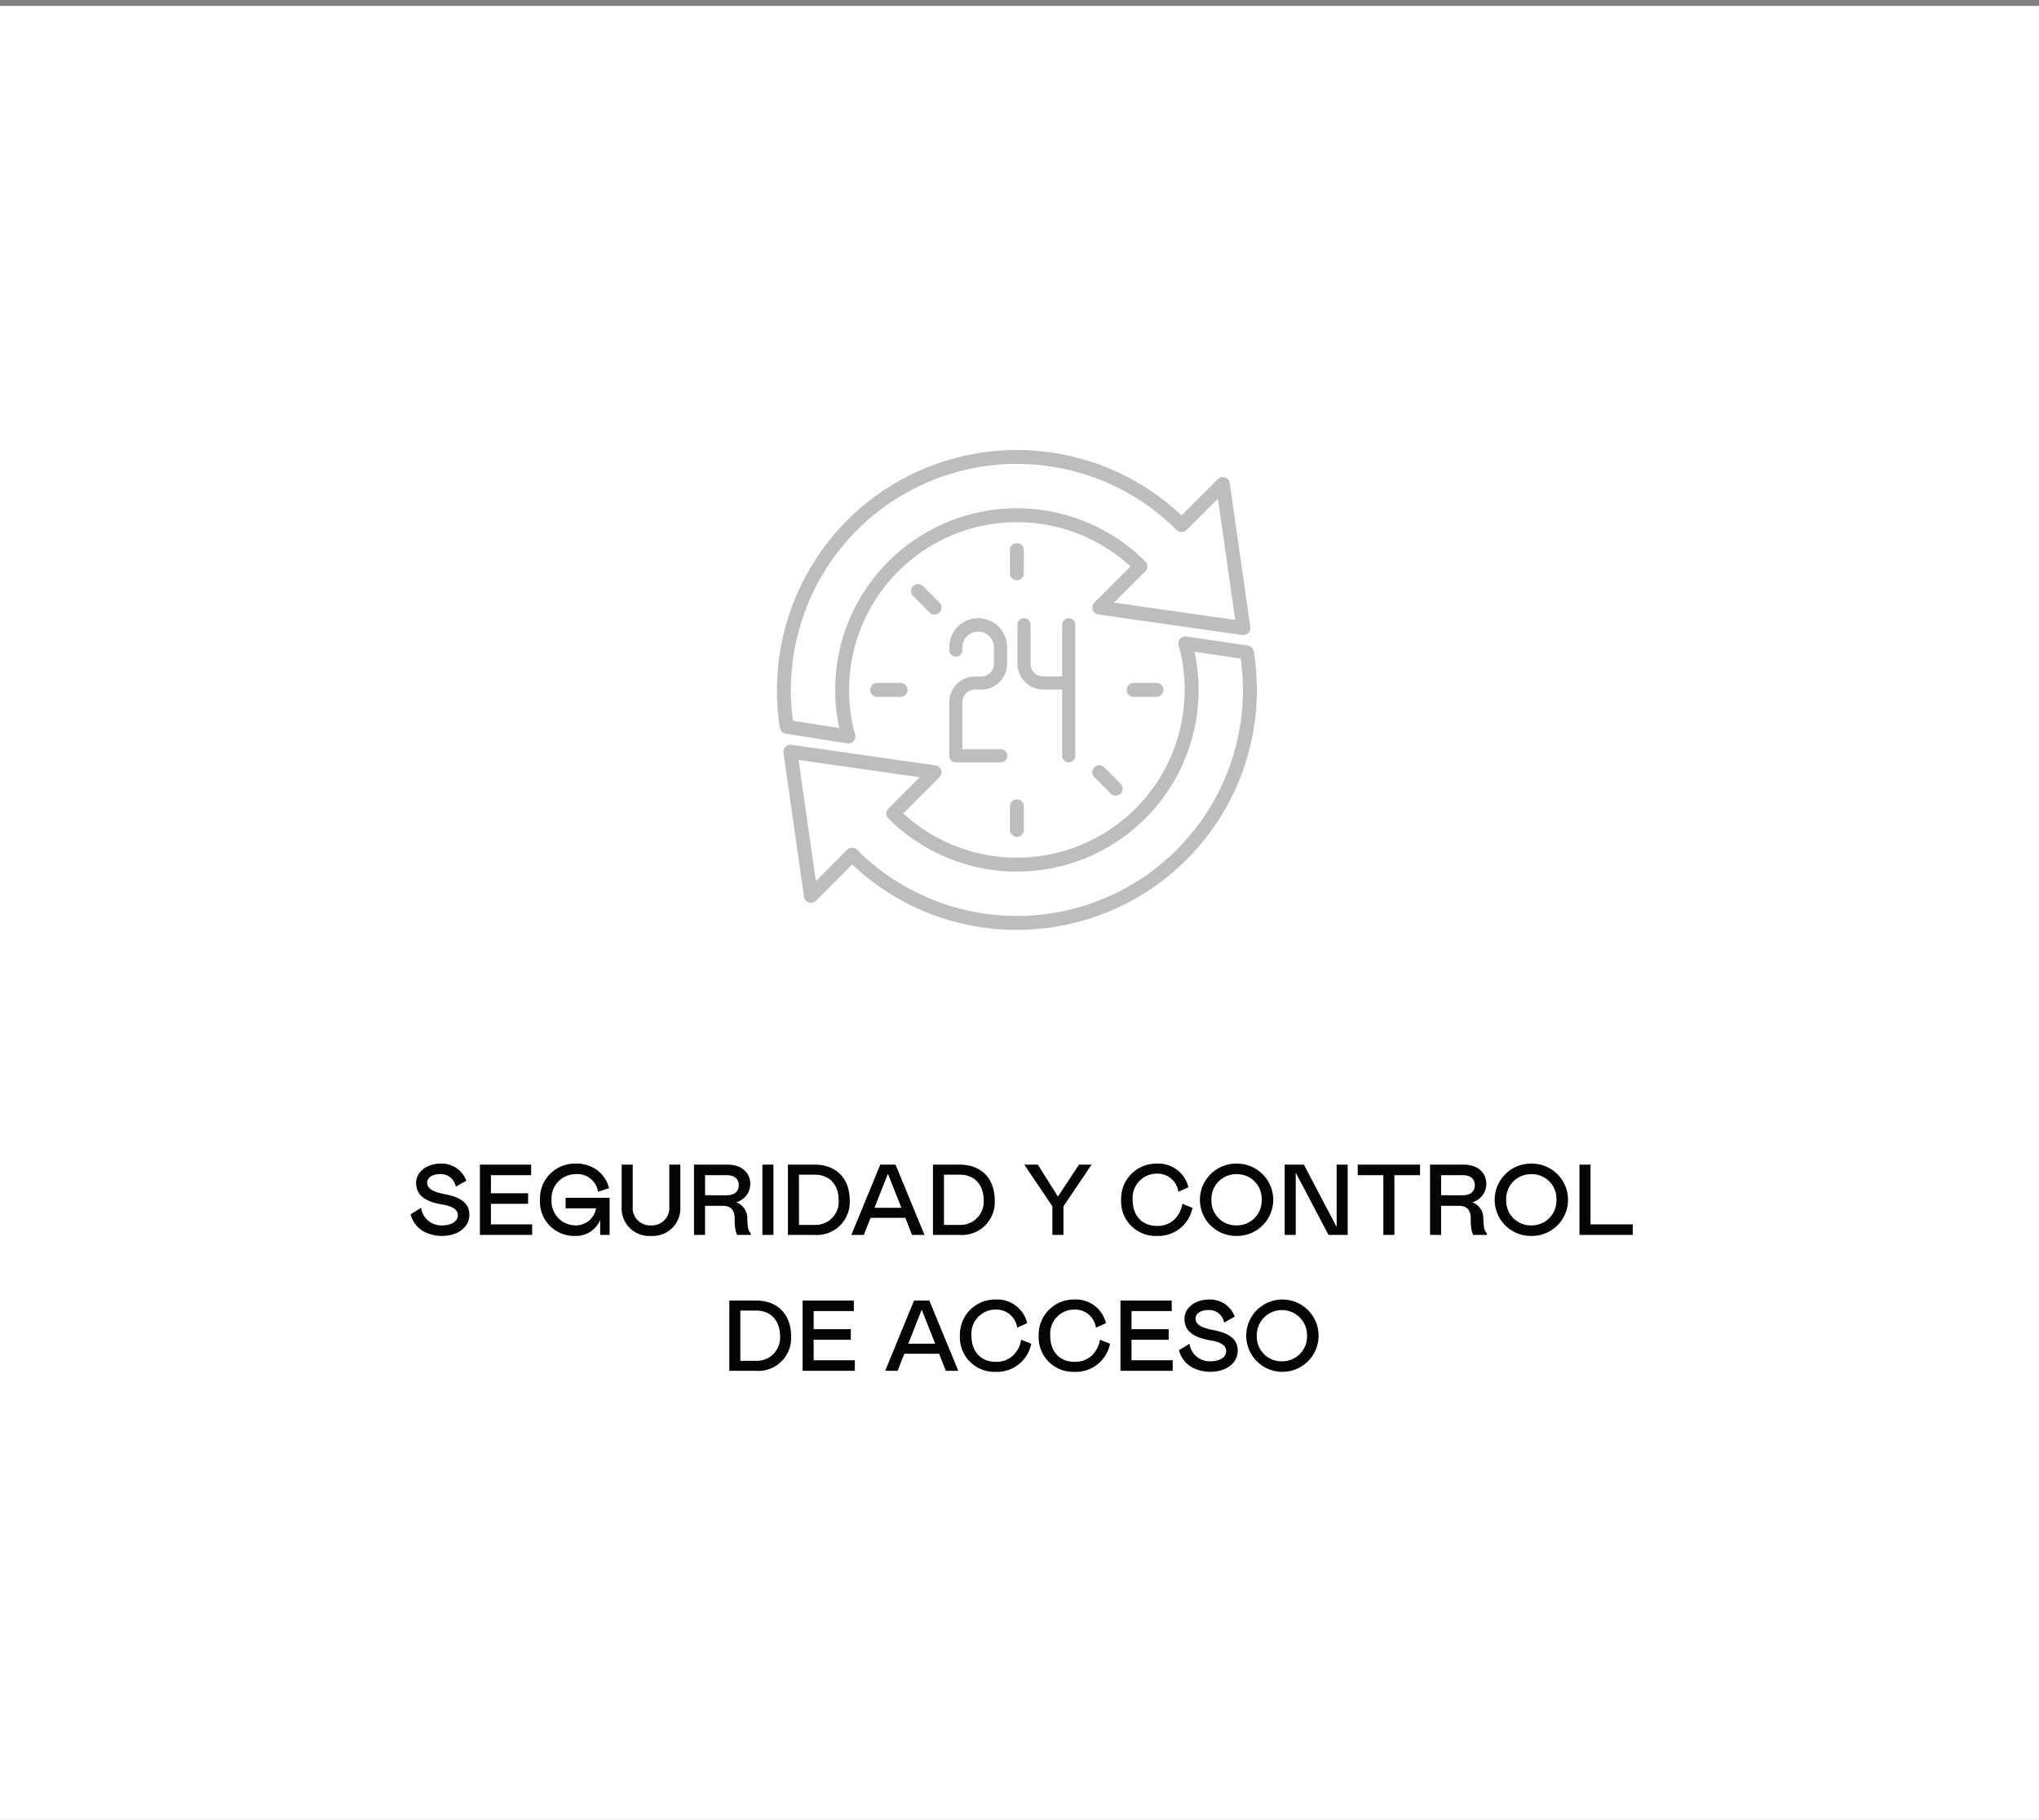 <svg xmlns="http://www.w3.org/2000/svg" xmlns:xlink="http://www.w3.org/1999/xlink" width="345" height="308" viewBox="0 0 345 308">
  <rect x="0" y="0" width="345" height="308" fill="#808080" stroke="none"/>
  <defs>
    <clipPath id="clip-seguridad_control">
      <rect width="345" height="308"/>
    </clipPath>
  </defs>
  <g id="seguridad_control" clip-path="url(#clip-seguridad_control)">
    <rect id="Rectángulo_20" data-name="Rectángulo 20" width="345" height="307" transform="translate(0 1)" fill="#fff"/>
    <g id="Grupo_48" data-name="Grupo 48" transform="translate(131.461 76.161)">
      <g id="Grupo_44" data-name="Grupo 44">
        <path id="Trazado_113" data-name="Trazado 113" d="M1271.631,1296.882a1.252,1.252,0,0,1-.183-.015l-10.426-1.638a1.175,1.175,0,0,1-.979-.976,40.743,40.743,0,0,1,11.382-35.141,40.6,40.6,0,0,1,56.574-.82l6.15-6.15a1.177,1.177,0,0,1,2,.666l3.485,24.392a1.177,1.177,0,0,1-1.331,1.333l-24.392-3.485a1.178,1.178,0,0,1-.666-2l6.12-6.118a28.4,28.4,0,0,0-46.6,28.462,1.177,1.177,0,0,1-1.134,1.489Zm-9.389-3.843,7.828,1.23a30.748,30.748,0,0,1,51.8-28.189,1.179,1.179,0,0,1,0,1.666l-5.3,5.3,20.509,2.931-2.929-20.51-5.306,5.306a1.209,1.209,0,0,1-1.664,0,38.245,38.245,0,0,0-54.09,0A38.384,38.384,0,0,0,1262.242,1293.039Z" transform="translate(-1259.538 -1247.22)" fill="#bbbdbf"/>
      </g>
      <g id="Grupo_45" data-name="Grupo 45" transform="translate(1.088 31.536)">
        <path id="Trazado_114" data-name="Trazado 114" d="M1302.283,1390.7a40.321,40.321,0,0,1-27.865-11.071l-6.15,6.149a1.177,1.177,0,0,1-2-.666l-3.485-24.392a1.179,1.179,0,0,1,.333-1,1.215,1.215,0,0,1,1-.333l24.393,3.484a1.178,1.178,0,0,1,.666,2l-6.12,6.12a28.4,28.4,0,0,0,46.6-28.464,1.176,1.176,0,0,1,.253-1.092,1.161,1.161,0,0,1,1.053-.384l10.41,1.541a1.176,1.176,0,0,1,.989.974,40.6,40.6,0,0,1-40.074,47.135Zm-27.877-13.9a1.176,1.176,0,0,1,.832.344,38.25,38.25,0,0,0,64.925-32.353l-7.819-1.158a30.748,30.748,0,0,1-51.8,28.207,1.179,1.179,0,0,1,0-1.666l5.306-5.3-20.511-2.93,2.93,20.509,5.306-5.306A1.176,1.176,0,0,1,1274.406,1376.8Z" transform="translate(-1262.776 -1341.03)" fill="#bbbdbf"/>
      </g>
      <g id="Grupo_46" data-name="Grupo 46" transform="translate(15.764 15.77)">
        <path id="Trazado_115" data-name="Trazado 115" d="M1377.973,1294.131a1.177,1.177,0,0,0-1.177,1.177v3.942a1.177,1.177,0,0,0,2.353,0v-3.942A1.177,1.177,0,0,0,1377.973,1294.131Z" transform="translate(-1353.142 -1294.131)" fill="#bbbdbf"/>
        <path id="Trazado_116" data-name="Trazado 116" d="M1377.973,1423.134a1.177,1.177,0,0,0-1.177,1.177v3.941a1.177,1.177,0,1,0,2.353,0v-3.941A1.177,1.177,0,0,0,1377.973,1423.134Z" transform="translate(-1353.142 -1379.767)" fill="#bbbdbf"/>
        <path id="Trazado_117" data-name="Trazado 117" d="M1311.551,1364.492h-3.943a1.177,1.177,0,0,0,0,2.353h3.943a1.177,1.177,0,1,0,0-2.353Z" transform="translate(-1306.432 -1340.839)" fill="#bbbdbf"/>
        <path id="Trazado_118" data-name="Trazado 118" d="M1440.554,1364.492h-3.942a1.177,1.177,0,0,0,0,2.353h3.942a1.177,1.177,0,0,0,0-2.353Z" transform="translate(-1392.068 -1340.839)" fill="#bbbdbf"/>
        <path id="Trazado_119" data-name="Trazado 119" d="M1329.05,1315.083a1.176,1.176,0,1,0-1.664,1.662l2.788,2.788a1.176,1.176,0,1,0,1.664-1.662Z" transform="translate(-1320.113 -1307.81)" fill="#bbbdbf"/>
        <path id="Trazado_120" data-name="Trazado 120" d="M1420.268,1406.3a1.177,1.177,0,0,0-1.664,1.666l2.788,2.787a1.177,1.177,0,0,0,1.664-1.666Z" transform="translate(-1380.667 -1368.364)" fill="#bbbdbf"/>
      </g>
      <g id="Grupo_47" data-name="Grupo 47" transform="translate(29.157 28.464)">
        <path id="Trazado_121" data-name="Trazado 121" d="M1351.164,1331.893a4.9,4.9,0,0,0-4.892,4.892v.533a1.11,1.11,0,0,0,2.219,0v-.533a2.673,2.673,0,0,1,5.345,0v2.826a2.142,2.142,0,0,1-2.139,2.138h-1.066a4.364,4.364,0,0,0-4.359,4.359v9.071a1.111,1.111,0,0,0,1.11,1.11h7.565a1.11,1.11,0,1,0,0-2.219h-6.456v-7.962a2.142,2.142,0,0,1,2.14-2.138h1.066a4.364,4.364,0,0,0,4.359-4.359v-2.826A4.9,4.9,0,0,0,1351.164,1331.893Z" transform="translate(-1346.272 -1331.893)" fill="#bbbdbf"/>
        <path id="Trazado_122" data-name="Trazado 122" d="M1389.249,1331.893a1.111,1.111,0,0,0-1.109,1.11v8.745h-3.205a2.142,2.142,0,0,1-2.14-2.138V1333a1.109,1.109,0,1,0-2.219,0v6.607a4.364,4.364,0,0,0,4.359,4.359h3.205v11.209a1.109,1.109,0,1,0,2.219,0V1333A1.111,1.111,0,0,0,1389.249,1331.893Z" transform="translate(-1369.043 -1331.893)" fill="#bbbdbf"/>
      </g>
    </g>
    <path id="Trazado_236" data-name="Trazado 236" d="M-98.6-10.285A2.561,2.561,0,0,1-95.88-8.16l1.785-1.02a4.422,4.422,0,0,0-4.335-2.89c-2.482,0-4.165,1.5-4.165,3.247,0,2.091,1.513,3.162,4.25,3.638,2.04.34,2.805.918,2.805,1.87,0,1-1.054,1.7-2.669,1.7a3.437,3.437,0,0,1-3.536-2.975l-1.785,1.105a4.7,4.7,0,0,0,2.108,2.839,6.573,6.573,0,0,0,3.2.816c2.754,0,4.641-1.53,4.641-3.57,0-1.9-1.36-2.958-4.1-3.485-1.836-.357-3.043-.867-3.043-1.955C-100.725-9.656-99.892-10.285-98.6-10.285Zm6.8-1.615V0h8.84V-1.785h-6.97V-5.27h6.29V-7.055h-6.29v-3.06h6.8V-11.9ZM-75.769.17a4.427,4.427,0,0,0,4.318-2.7V0h1.6V-6.29H-77.3v1.785h5.151A3.455,3.455,0,0,1-75.6-1.615a4.093,4.093,0,0,1-4.08-4.335,4.087,4.087,0,0,1,4.046-4.335A3.536,3.536,0,0,1-71.808-7.31l1.87-.6a5.417,5.417,0,0,0-1.955-3.009,5.963,5.963,0,0,0-3.791-1.156,5.9,5.9,0,0,0-5.95,6.12A5.785,5.785,0,0,0-75.769.17Zm7.956-12.07v7.14A4.667,4.667,0,0,0-62.849.17a4.667,4.667,0,0,0,4.964-4.93V-11.9h-1.87v7.038a2.953,2.953,0,0,1-3.094,3.247,2.953,2.953,0,0,1-3.094-3.247V-11.9ZM-45.968,0V-.272a1.849,1.849,0,0,1-.459-.884c-.051-.34-.1-.85-.136-1.547a2.837,2.837,0,0,0-1.87-2.822,3.234,3.234,0,0,0,2.38-3.145c0-1.819-1.428-3.23-3.825-3.23h-5.695V0h1.87V-4.93h2.89c1.377,0,2.125.561,2.125,2.21a10.637,10.637,0,0,0,.1,1.734A3.536,3.536,0,0,0-48.263,0ZM-53.7-6.715v-3.4h3.655c1.292,0,2.04.612,2.04,1.7s-.748,1.7-2.04,1.7ZM-44,0h1.87V-11.9H-44Zm4.318,0h4.505a5.554,5.554,0,0,0,5.95-5.865c0-3.519-2.108-6.035-5.95-6.035h-4.505Zm1.87-10.2h2.635c2.669,0,4.08,1.836,4.08,4.335A3.918,3.918,0,0,1-35.173-1.7h-2.635ZM-28.951,0h2.108L-25.7-2.89h5.882L-18.683,0h2.108l-4.9-11.9h-2.584Zm3.91-4.59,2.278-5.763,2.278,5.763ZM-15.147,0h4.505a5.554,5.554,0,0,0,5.95-5.865c0-3.519-2.108-6.035-5.95-6.035h-4.505Zm1.87-10.2h2.635c2.669,0,4.08,1.836,4.08,4.335A3.918,3.918,0,0,1-10.642-1.7h-2.635ZM2.6-11.9H.306l4.76,7.055V0h1.87V-4.845L11.7-11.9H9.571L6-6.494ZM18.649-5.95a4.089,4.089,0,0,1,4.08-4.42,3.563,3.563,0,0,1,3.655,3.06l1.7-.765a5.226,5.226,0,0,0-5.355-3.995,5.941,5.941,0,0,0-6.035,6.12A5.833,5.833,0,0,0,22.729.17a5.884,5.884,0,0,0,6.035-4.76l-1.7-.68A4.766,4.766,0,0,1,25.687-2.6,4.051,4.051,0,0,1,22.729-1.53C20.315-1.53,18.649-3.179,18.649-5.95Zm17.578-6.12a6.124,6.124,0,0,0-6.2,6.12,6.114,6.114,0,0,0,6.2,6.12,6.114,6.114,0,0,0,6.205-6.12A6.124,6.124,0,0,0,36.227-12.07Zm0,10.455a4.163,4.163,0,0,1-4.25-4.318,4.182,4.182,0,0,1,4.25-4.352,4.158,4.158,0,0,1,4.25,4.335A4.188,4.188,0,0,1,36.227-1.615ZM46.24-10.54,51.782,0h3.247V-11.9h-1.87V-1.343L47.617-11.9H44.37V0h1.87ZM67.269-11.9H56.729v1.785h4.335V0h1.87V-10.115h4.335ZM78.574,0V-.272a1.849,1.849,0,0,1-.459-.884c-.051-.34-.1-.85-.136-1.547a2.837,2.837,0,0,0-1.87-2.822,3.234,3.234,0,0,0,2.38-3.145c0-1.819-1.428-3.23-3.825-3.23H68.969V0h1.87V-4.93h2.89c1.377,0,2.125.561,2.125,2.21a10.637,10.637,0,0,0,.1,1.734A3.536,3.536,0,0,0,76.279,0ZM70.839-6.715v-3.4h3.655c1.292,0,2.04.612,2.04,1.7s-.748,1.7-2.04,1.7ZM86.1-12.07A6.124,6.124,0,0,0,79.9-5.95,6.114,6.114,0,0,0,86.1.17,6.114,6.114,0,0,0,92.31-5.95,6.124,6.124,0,0,0,86.1-12.07Zm0,10.455a4.163,4.163,0,0,1-4.25-4.318,4.182,4.182,0,0,1,4.25-4.352,4.158,4.158,0,0,1,4.25,4.335A4.188,4.188,0,0,1,86.1-1.615ZM94.248-11.9V0h9.01V-1.785h-7.14V-11.9ZM-49.6,23h4.505a5.554,5.554,0,0,0,5.95-5.865c0-3.519-2.108-6.035-5.95-6.035H-49.6Zm1.87-10.2h2.635c2.669,0,4.08,1.836,4.08,4.335a3.918,3.918,0,0,1-4.08,4.165h-2.635ZM-37.2,11.1V23h8.84V21.215h-6.97V17.73h6.29V15.945h-6.29v-3.06h6.8V11.1ZM-23.231,23h2.108l1.139-2.89H-14.1L-12.963,23h2.108l-4.9-11.9h-2.584Zm3.91-4.59,2.278-5.763,2.278,5.763Zm10.693-1.36a4.089,4.089,0,0,1,4.08-4.42A3.563,3.563,0,0,1-.892,15.69l1.7-.765A5.226,5.226,0,0,0-4.548,10.93a5.941,5.941,0,0,0-6.035,6.12,5.833,5.833,0,0,0,6.035,6.12,5.884,5.884,0,0,0,6.035-4.76l-1.7-.68A4.766,4.766,0,0,1-1.59,20.4,4.051,4.051,0,0,1-4.548,21.47C-6.962,21.47-8.628,19.821-8.628,17.05Zm13.328,0a4.089,4.089,0,0,1,4.08-4.42,3.563,3.563,0,0,1,3.655,3.06l1.7-.765A5.226,5.226,0,0,0,8.781,10.93a5.941,5.941,0,0,0-6.035,6.12,5.833,5.833,0,0,0,6.035,6.12,5.884,5.884,0,0,0,6.035-4.76l-1.7-.68A4.766,4.766,0,0,1,11.739,20.4,4.051,4.051,0,0,1,8.781,21.47C6.367,21.47,4.7,19.821,4.7,17.05ZM16.584,11.1V23h8.84V21.215h-6.97V17.73h6.29V15.945h-6.29v-3.06h6.8V11.1Zm14.824,1.615a2.561,2.561,0,0,1,2.72,2.125l1.785-1.02a4.422,4.422,0,0,0-4.335-2.89c-2.482,0-4.165,1.5-4.165,3.247,0,2.091,1.513,3.162,4.25,3.638,2.04.34,2.805.918,2.805,1.87,0,1-1.054,1.7-2.669,1.7a3.437,3.437,0,0,1-3.536-2.975l-1.785,1.1a4.7,4.7,0,0,0,2.108,2.839,6.573,6.573,0,0,0,3.2.816c2.754,0,4.641-1.53,4.641-3.57,0-1.9-1.36-2.958-4.1-3.485-1.836-.357-3.043-.867-3.043-1.955C29.283,13.344,30.116,12.715,31.408,12.715ZM43.9,10.93a6.121,6.121,0,1,0,6.205,6.12A6.124,6.124,0,0,0,43.9,10.93Zm0,10.455a4.163,4.163,0,0,1-4.25-4.318,4.251,4.251,0,1,1,8.5-.017A4.188,4.188,0,0,1,43.9,21.385Z" transform="translate(173 209)" fill="#040505"/>
  </g>
</svg>
